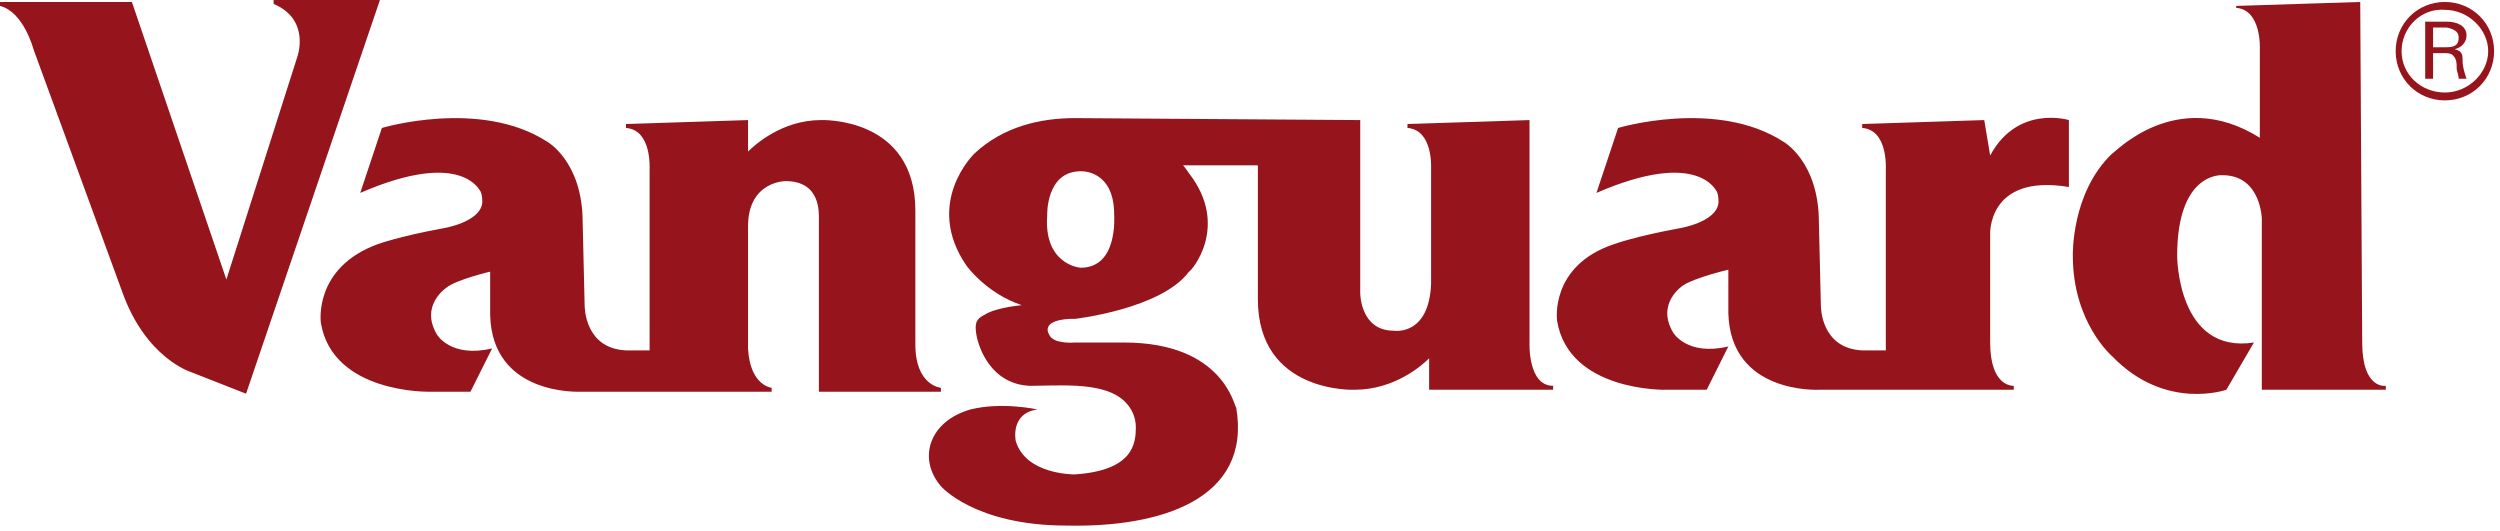 <?xml version="1.0" encoding="utf-8"?>
<!-- Generator: Adobe Illustrator 26.1.0, SVG Export Plug-In . SVG Version: 6.00 Build 0)  -->
<svg version="1.1" id="Layer_1" xmlns="http://www.w3.org/2000/svg" xmlns:xlink="http://www.w3.org/1999/xlink" x="0px" y="0px"
	 viewBox="0 0 127 27" style="enable-background:new 0 0 127 27;" xml:space="preserve">
<style type="text/css">
	.st0{fill-rule:evenodd;clip-rule:evenodd;fill:#96151D;}
</style>
<g>
	<path class="st0" d="M47.8,19.7v0.2h-6.2v-2.4l0,0h0c0,0,0-6.3,0-6.3c0-0.4,0.1-2-1.7-2c0,0-1.9,0-1.9,2.3v0l0,6.2
		c0.1,1.9,1.2,2,1.2,2v0.2H33v0h-3.5c-0.1,0-4.5,0.2-4.6-3.9v-2.2c0,0-1.7,0.4-2.2,0.8c0,0-1.4,0.9-0.5,2.4c0,0,0.7,1.2,2.8,0.7
		l-1.1,2.2h-2.1c0,0-4.9,0.1-5.5-3.5c0,0-0.4-2.8,2.9-4c0,0,1.1-0.4,3.3-0.8c0,0,1.9-0.3,2-1.3c0-0.2,0-0.4-0.1-0.6
		c0,0.1-0.8-2.2-6.1,0.1c0,0,1.1-3.3,1.1-3.3s5-1.5,8.4,0.7c0,0,1.8,1,1.8,4.1l0.1,4.2c0,0.1,0,2.2,2.1,2.3c0,0,0.7,0,1.2,0V8.6
		c0-0.1,0.1-2-1.2-2.1V6.3L38,6.1l0,1.6c0.3-0.3,1.7-1.6,3.7-1.6c0,0,4.8-0.2,4.8,4.6c0,0,0,6.8,0,6.8
		C46.5,19.6,47.8,19.7,47.8,19.7L47.8,19.7z M0,0.3V0.1h6.7l4.8,14.1l3.6-11.3c0,0,0.7-1.9-1.2-2.7V0h5.4L12.5,20l-2.8-1.1
		c0,0-2.3-0.7-3.5-4.1L1.7,2.5C1.7,2.5,1.2,0.6,0,0.3z M120,17.4c0,2.4,1.2,2.2,1.2,2.2v0.2l-6.3,0v0l0,0v-8.5l0-0.2
		c0,0.1,0-2.2-2-2.2c0,0-2.3-0.2-2.3,4.1c0,0,0,5,3.9,4.4c0,0-1.4,2.4-1.4,2.4s-3.1,1.1-5.8-1.7c0,0-2-1.7-2-5.1c0,0-0.1-3.2,2-5.2
		c0,0.1,3.2-3.5,7.5-0.8V2.5c0,0,0.1-2-1.2-2.1V0.3l6.3-0.2L120,17.4L120,17.4z M101.1,7.9c1.4-2.6,4-1.8,4-1.8v3.4
		c-4.2-0.7-4,2.5-4,2.4h0l0,5.5c0,2.3,1.2,2.2,1.2,2.2v0.2h-6.3v0h-3.6c-0.1,0-4.5,0.2-4.6-3.9v-2.2c0,0-1.7,0.4-2.3,0.8
		c0,0-1.4,0.9-0.5,2.4c0,0,0.7,1.2,2.8,0.7l-1.1,2.2h-2.1c0,0-4.9,0.1-5.5-3.5c0,0-0.4-2.8,2.9-3.9c0,0,1.1-0.4,3.3-0.8
		c0,0,1.9-0.3,2-1.3c0-0.2,0-0.4-0.1-0.6c0,0.1-0.8-2.2-6.1,0.1c0,0,1.1-3.3,1.1-3.3s5-1.5,8.4,0.7c0,0,1.8,1,1.8,4.1l0.1,4.2
		c0,0.1,0,2.2,2.1,2.3c0,0,0.8,0,1.2,0v-1.1l0-8.1c0-0.1,0.1-2-1.2-2.1V6.3l6.2-0.2L101.1,7.9L101.1,7.9z"/>
	<path class="st0" d="M54.9,13.6c1.9,0,1.7-2.6,1.7-2.7c0-2.3-1.7-2.2-1.7-2.2c-1.8,0-1.7,2.3-1.7,2.2C53,13.4,54.8,13.6,54.9,13.6z
		 M69.1,6.1v8.8c0,0,0,1.9,1.7,1.9c0,0,1.8,0.3,1.9-2.4c0,0,0,0,0,0l0-1.6V8.6c0-0.1,0.1-2-1.2-2.1V6.3l6.2-0.2v11.3
		c0,0-0.1,2.2,1.2,2.2v0.2h-6.3l0-1.6c-0.3,0.3-1.7,1.6-3.8,1.6c0,0-4.9,0.2-4.9-4.6c0,0,0-5,0-6.8h-3.8c0.1,0.1,0.3,0.4,0.3,0.4
		c2.1,2.7,0.1,5,0,5c-1.4,1.9-5.8,2.4-5.8,2.4l-0.3,0c-1.5,0.1-1,0.8-1,0.8c0.2,0.5,1.3,0.4,1.3,0.4h2.5c5.1,0,5.6,3.3,5.7,3.3
		c0.8,4.7-3.9,6.1-8.6,6c-4.7,0-6.4-2-6.4-2c-1.2-1.4-0.6-3.3,1.5-3.9c1.6-0.4,3.4,0,3.4,0c-1.4,0.2-1.1,1.6-1.1,1.6
		c0.5,1.7,2.9,1.7,3,1.7c3-0.2,3.1-1.6,3.1-2.4c0-1-0.8-1.5-0.8-1.5c-1.1-0.8-3.2-0.6-4.6-0.6c-2-0.1-2.6-2-2.7-2.6
		c-0.1-0.6,0-0.8,0.4-1c0.6-0.4,2-0.5,1.9-0.5l0,0c0,0,0,0,0,0c-1.8-0.6-2.8-2-2.8-2c-2.2-3.2,0.4-5.7,0.4-5.7
		c1.5-1.4,3.4-1.8,5.1-1.8L69.1,6.1L69.1,6.1z M122,2.6c0,1.2,1,2.1,2.2,2.1c1.2,0,2.2-1,2.2-2.1s-1-2.1-2.2-2.1
		C123,0.4,122,1.4,122,2.6L122,2.6z M121.7,2.6c0-1.4,1.1-2.5,2.5-2.5c1.4,0,2.5,1.1,2.5,2.5c0,1.4-1.1,2.5-2.5,2.5
		C122.8,5.1,121.7,4,121.7,2.6z"/>
	<path class="st0" d="M123.6,2.7v1.3h-0.4V1.1h1.1c0.5,0,1,0.2,1,0.7c0,0.3-0.2,0.6-0.6,0.7v0c0.4,0.1,0.4,0.3,0.4,0.6
		c0,0.3,0.1,0.6,0.2,0.9h-0.4c0-0.2-0.1-0.4-0.1-0.5c0-0.3,0-0.5-0.2-0.7c-0.1-0.1-0.3-0.1-0.4-0.1H123.6L123.6,2.7z M123.6,2.4h0.7
		c0.5,0,0.6-0.2,0.6-0.5c0-0.2-0.1-0.4-0.6-0.5h-0.7L123.6,2.4L123.6,2.4z"/>
</g>
</svg>

